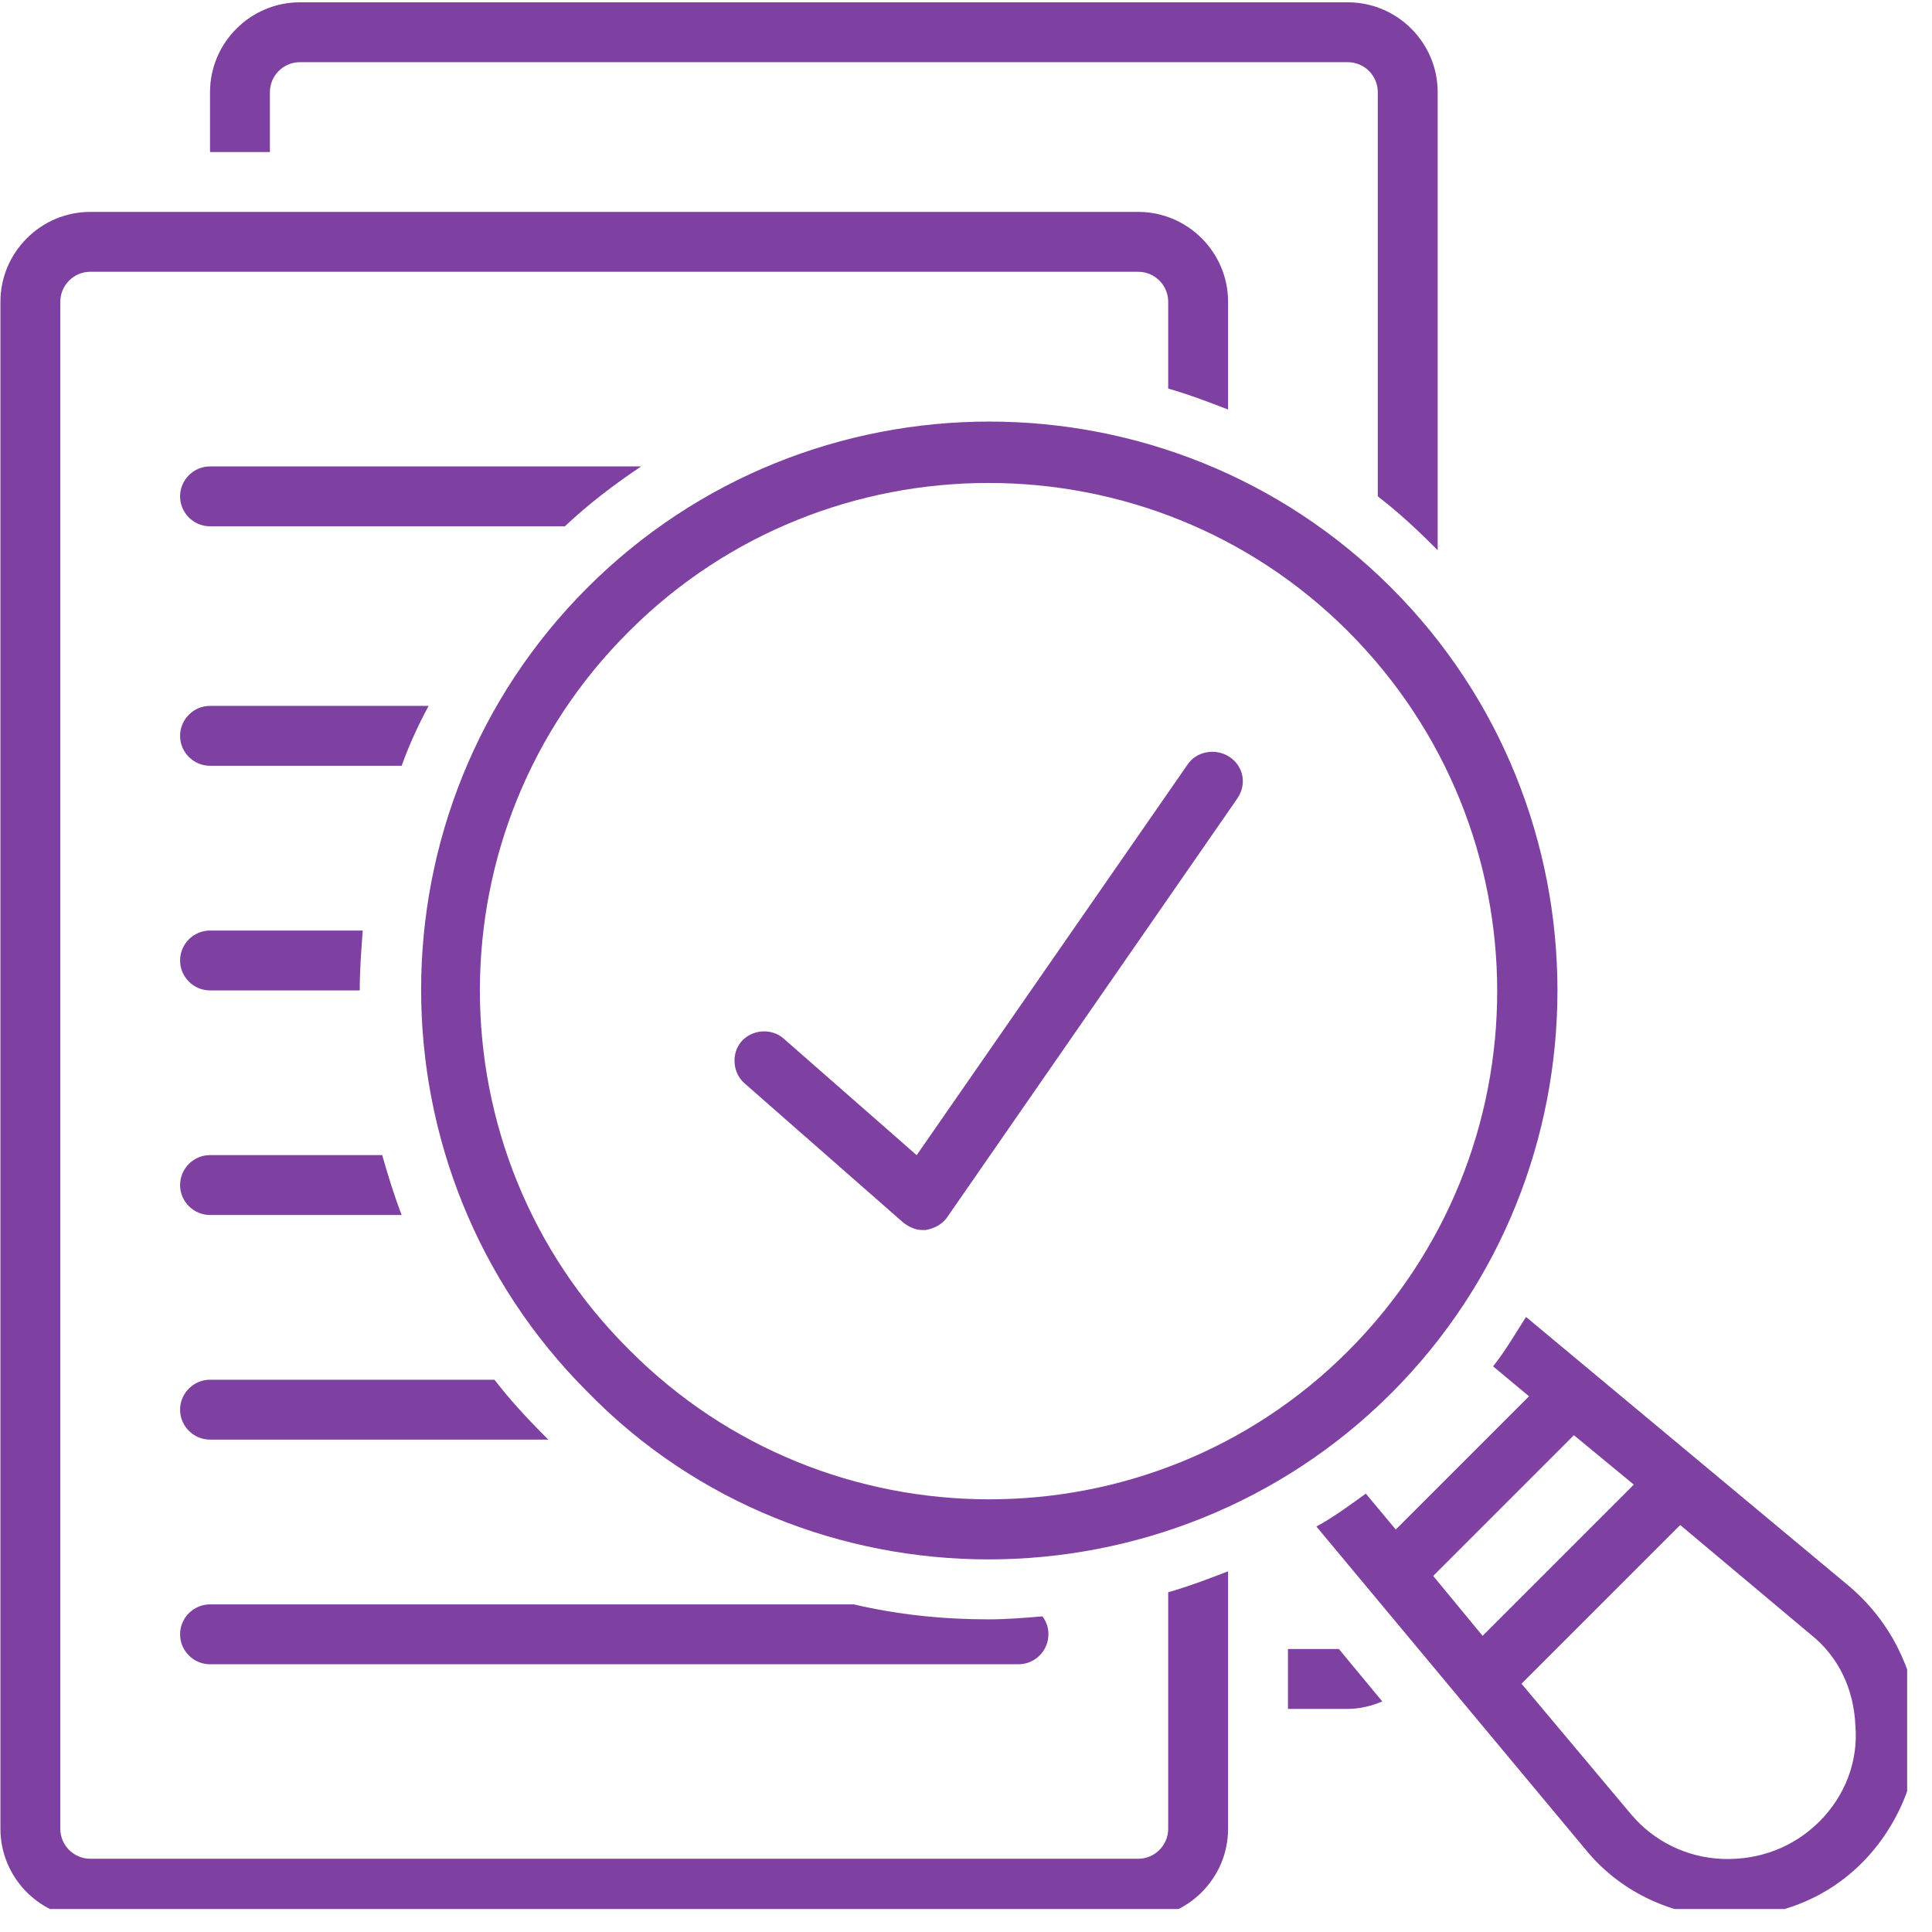<?xml version="1.0" encoding="UTF-8" standalone="no"?> <svg xmlns="http://www.w3.org/2000/svg" xmlns:xlink="http://www.w3.org/1999/xlink" xmlns:serif="http://www.serif.com/" width="100%" height="100%" viewBox="0 0 114 114" version="1.1" xml:space="preserve" style="fill-rule:evenodd;clip-rule:evenodd;stroke-linejoin:round;stroke-miterlimit:2;"> <g transform="matrix(1,0,0,1,-332.893,-1679.49)"> <g transform="matrix(4.167,0,0,4.167,0,0)"> <clipPath id="_clip1"> <rect x="79.894" y="403.078" width="27" height="27"></rect> </clipPath> <g clip-path="url(#_clip1)"> <g transform="matrix(0.212,0,0,0.212,79.894,403.076)"> <path d="M86,110L86,114L90,114C90.8,114 91.6,113.8 92.3,113.5L89.4,110L86,110Z" style="fill:rgb(127,65,161);fill-rule:nonzero;"></path> </g> <g transform="matrix(0.212,0,0,0.212,79.894,403.078)"> <path d="M18,6C18,4.9 18.9,4 20,4L90,4C91.1,4 92,4.9 92,6L92,33C93.3,34 94.5,35.1 95.7,36.3C95.8,36.4 95.9,36.5 96,36.6L96,6C96,2.7 93.3,0 90,0L20,0C16.7,0 14,2.7 14,6L14,10L18,10L18,6Z" style="fill:rgb(127,65,161);fill-rule:nonzero;"></path> </g> <g transform="matrix(0.212,0,0,0.212,79.894,403.08)"> <path d="M123.5,105.8L101.9,87.8C101.2,88.9 100.5,90.1 99.7,91.1L102.1,93.1L93.2,102L91.2,99.6C90.1,100.4 89,101.2 87.9,101.8L105.9,123.4C108.1,126.1 111.4,127.7 114.9,127.9C117.7,128 120.6,127.2 122.9,125.5C126.2,123.1 128.3,118.9 128.1,114.7C127.8,111.3 126.2,108.1 123.5,105.8ZM95.7,105.1L105.1,95.7L109.1,99L99,109.1L95.7,105.1ZM121.5,121.5C119.8,123.2 117.5,124.1 115,124C112.6,123.9 110.4,122.8 108.9,121L101.6,112.3L112.2,101.7L120.9,109C122.8,110.5 123.8,112.7 123.9,115.1C124.1,117.5 123.2,119.8 121.5,121.5Z" style="fill:rgb(127,65,161);fill-rule:nonzero;"></path> </g> <g transform="matrix(0.212,0,0,0.212,79.894,403.08)"> <path d="M14,111L68,111C69.1,111 70,110.1 70,109C70,108.6 69.9,108.2 69.6,107.8C68.4,107.9 67.2,108 66,108C63,108 60,107.7 57,107L14,107C12.9,107 12,107.9 12,109C12,110.1 12.9,111 14,111Z" style="fill:rgb(127,65,161);fill-rule:nonzero;"></path> </g> <g transform="matrix(0.212,0,0,0.212,79.894,403.079)"> <path d="M14,96L36.6,96C36.5,95.9 36.4,95.8 36.3,95.7C35.1,94.5 34,93.3 33,92L14,92C12.9,92 12,92.9 12,94C12,95.1 12.9,96 14,96Z" style="fill:rgb(127,65,161);fill-rule:nonzero;"></path> </g> <g transform="matrix(0.212,0,0,0.212,79.894,403.078)"> <path d="M14,81L26.8,81C26.3,79.7 25.9,78.4 25.5,77L14,77C12.9,77 12,77.9 12,79C12,80.1 12.9,81 14,81Z" style="fill:rgb(127,65,161);fill-rule:nonzero;"></path> </g> <g transform="matrix(0.212,0,0,0.212,79.894,403.078)"> <path d="M14,66L24,66C24,64.7 24.1,63.3 24.2,62L14,62C12.9,62 12,62.9 12,64C12,65.1 12.9,66 14,66Z" style="fill:rgb(127,65,161);fill-rule:nonzero;"></path> </g> <g transform="matrix(0.212,0,0,0.212,79.894,403.077)"> <path d="M14,51L26.8,51C27.3,49.6 27.9,48.3 28.6,47L14,47C12.9,47 12,47.9 12,49C12,50.1 12.9,51 14,51Z" style="fill:rgb(127,65,161);fill-rule:nonzero;"></path> </g> <g transform="matrix(0.212,0,0,0.212,79.894,403.078)"> <path d="M14,35L37.7,35C39.3,33.5 41,32.2 42.8,31L14,31C12.9,31 12,31.9 12,33C12,34.1 12.9,35 14,35Z" style="fill:rgb(127,65,161);fill-rule:nonzero;"></path> </g> <g transform="matrix(0.212,0,0,0.212,79.894,403.078)"> <path d="M78,122C78,123.1 77.1,124 76,124L6,124C4.9,124 4,123.1 4,122L4,20C4,18.9 4.9,18 6,18L76,18C77.1,18 78,18.9 78,20L78,25.8C79.4,26.2 80.7,26.7 82,27.2L82,20C82,16.7 79.3,14 76,14L6,14C2.7,14 0,16.7 0,20L0,122C0,125.3 2.7,128 6,128L76,128C79.3,128 82,125.3 82,122L82,104.8C80.7,105.3 79.4,105.8 78,106.2L78,122Z" style="fill:rgb(127,65,161);fill-rule:nonzero;"></path> </g> <g transform="matrix(0.212,0,0,0.212,79.894,403.079)"> <path d="M92.9,39.1C78.1,24.3 54,24.3 39.2,39.1C24.4,53.9 24.4,78 39.2,92.8C46.5,100.3 56.3,104 66,104C75.7,104 85.5,100.3 92.9,92.9C107.7,78.1 107.7,53.9 92.9,39.1ZM42,90C28.7,76.8 28.7,55.2 42,42C48.6,35.4 57.3,32.1 66,32.1C74.7,32.1 83.4,35.4 90,42C103.3,55.3 103.3,76.8 90,90.1C76.8,103.3 55.2,103.3 42,90Z" style="fill:rgb(127,65,161);fill-rule:nonzero;"></path> </g> <g transform="matrix(0.212,0,0,0.212,79.894,403.079)"> <path d="M82.1,50.4C81.2,49.8 79.9,50 79.3,50.9L61.2,77L52.3,69.2C51.5,68.5 50.2,68.6 49.5,69.4C48.8,70.2 48.9,71.5 49.7,72.2L60.3,81.5C60.7,81.8 61.1,82 61.6,82L61.8,82C62.4,81.9 62.9,81.6 63.2,81.2L82.6,53.2C83.3,52.2 83,51 82.1,50.4Z" style="fill:rgb(127,65,161);fill-rule:nonzero;"></path> </g> </g> </g> </g> </svg> 